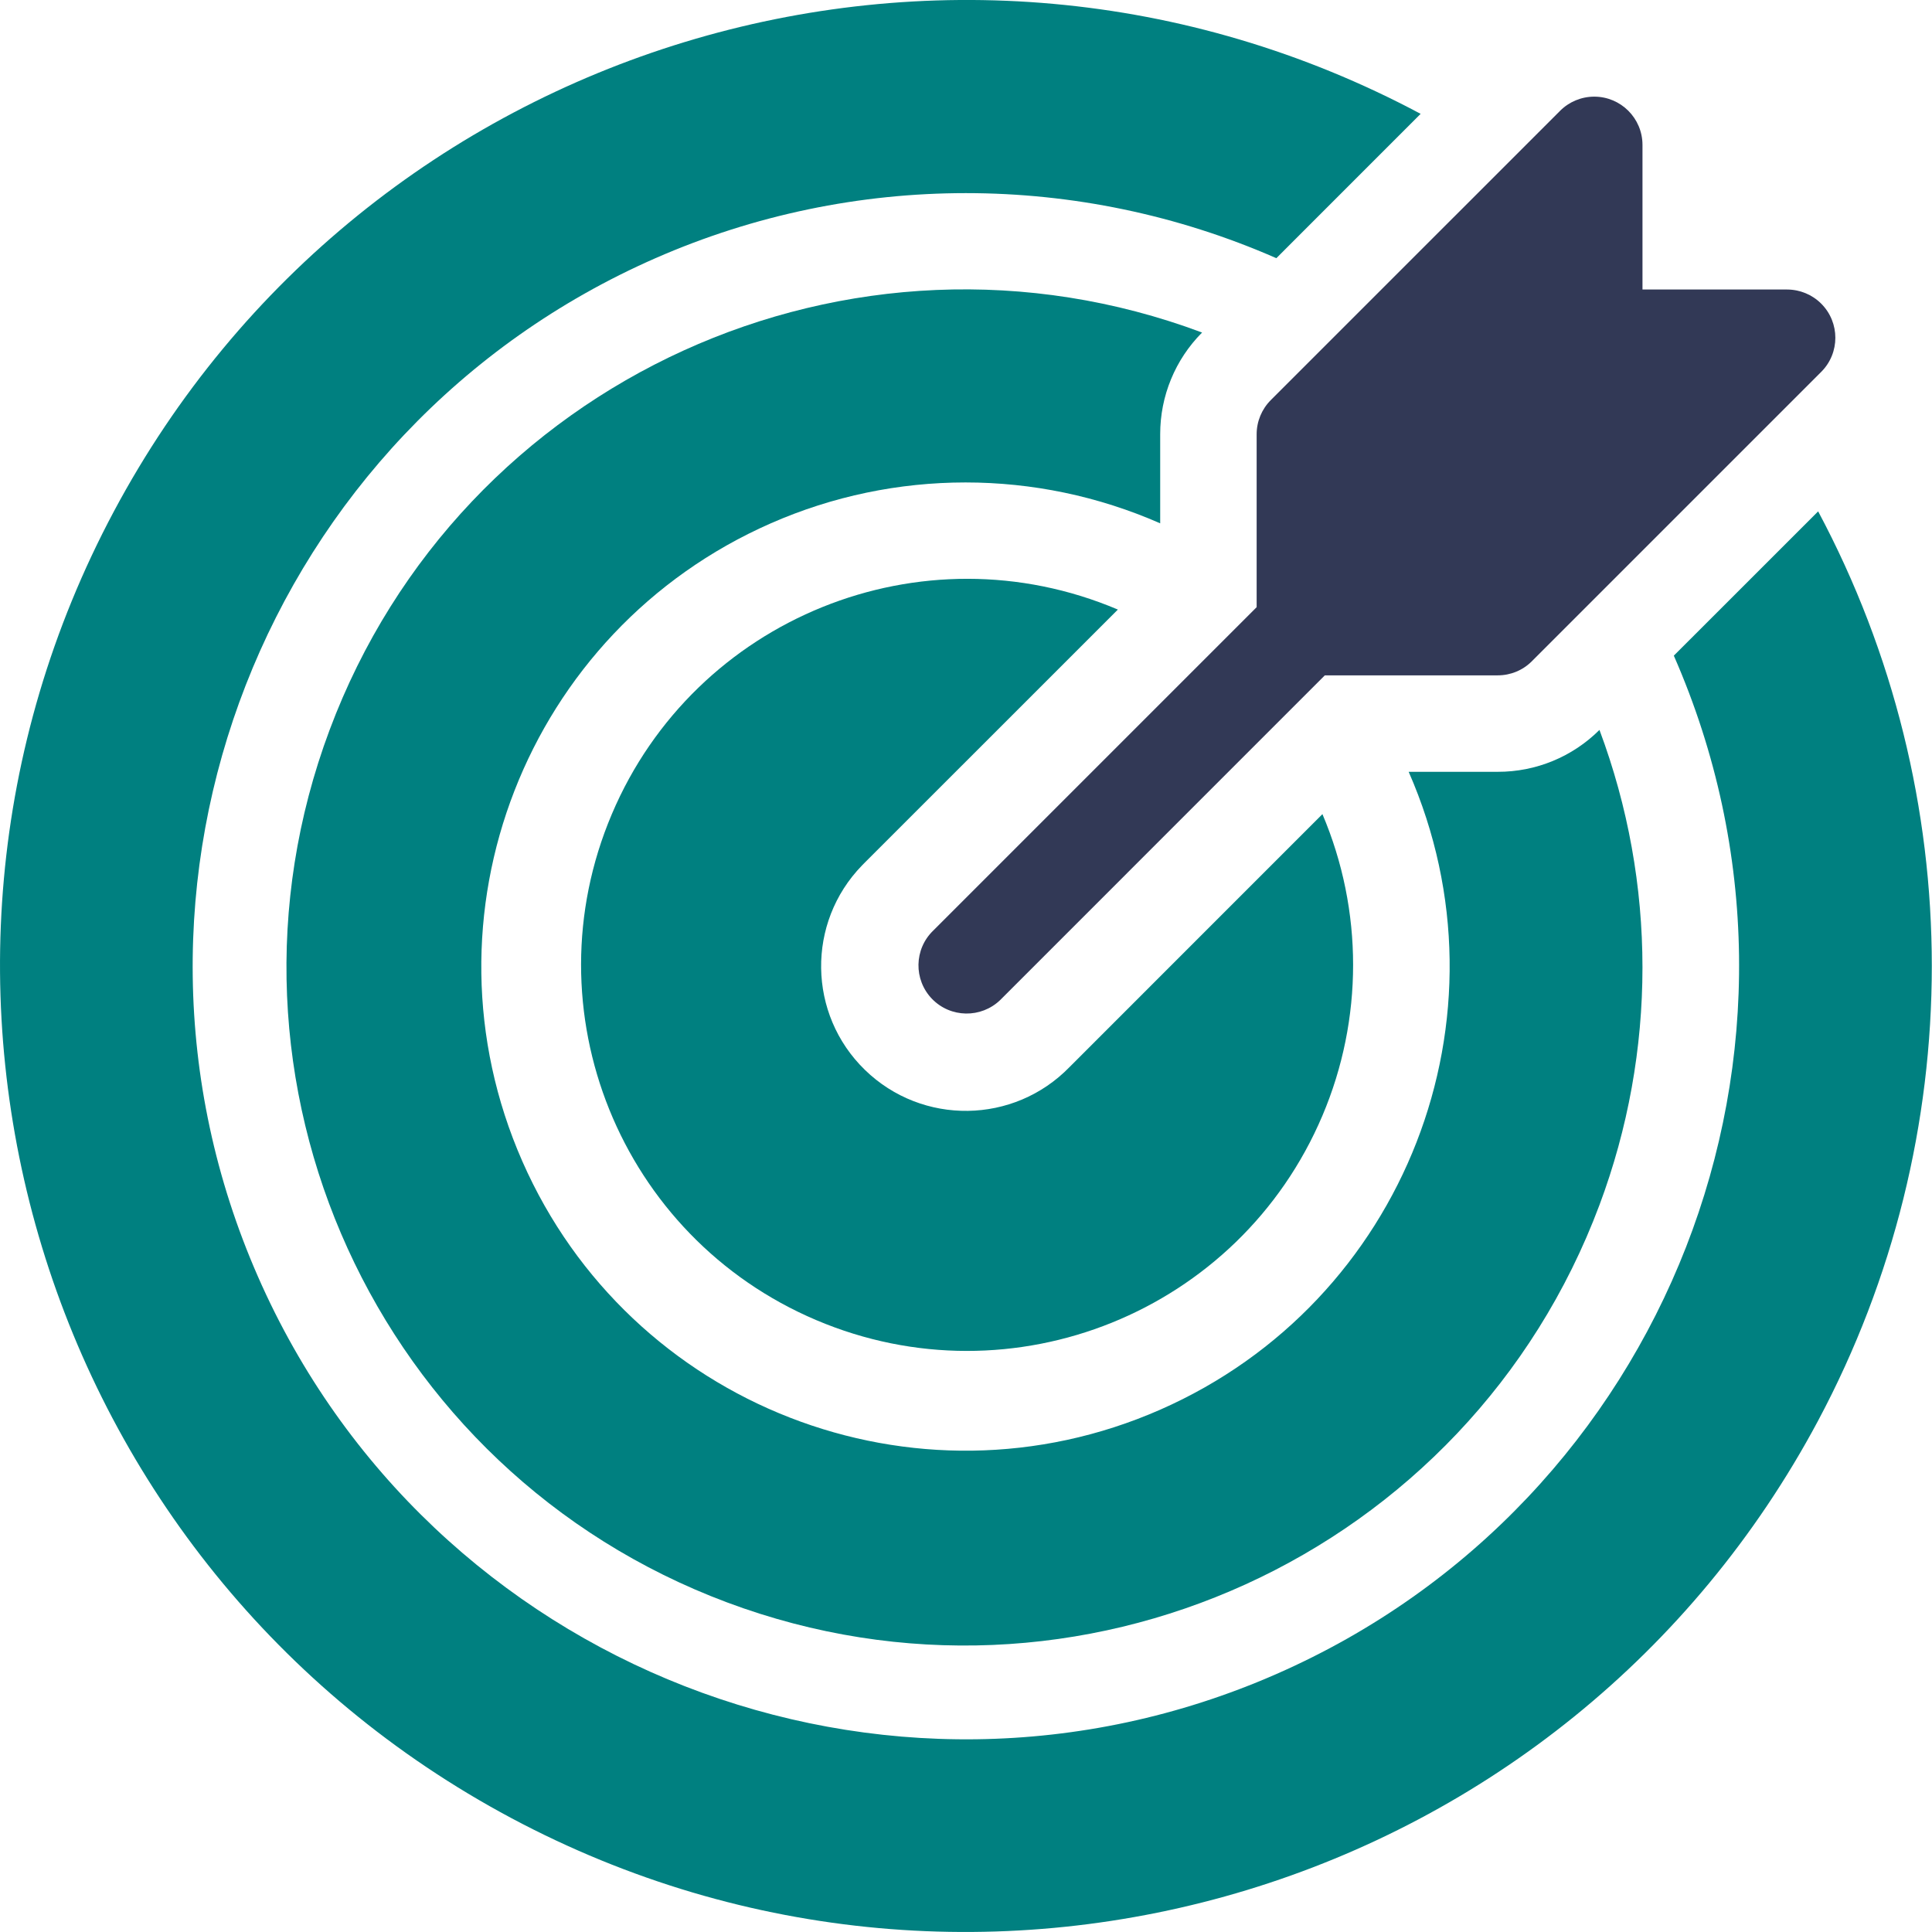 <svg width="41" height="41" viewBox="0 0 41 41" fill="none" xmlns="http://www.w3.org/2000/svg">
<g clip-path="url(#clip0_28_2536)">
<path d="M26.668 9.215V12.885L19.804 19.749C19.397 20.142 19.386 20.79 19.778 21.197C20.171 21.603 20.819 21.614 21.226 21.222C21.234 21.213 21.243 21.205 21.251 21.197L28.115 14.332H31.785C32.057 14.332 32.317 14.225 32.509 14.032L38.649 7.892C39.049 7.492 39.049 6.844 38.649 6.444C38.457 6.252 38.197 6.145 37.926 6.144H34.856V3.074C34.855 2.509 34.397 2.051 33.832 2.051C33.561 2.051 33.3 2.159 33.108 2.351L26.968 8.491C26.776 8.683 26.668 8.944 26.668 9.215Z" fill="#323956"/>
<path d="M23.723 12.936C19.558 11.169 14.75 13.113 12.984 17.277C11.217 21.442 13.161 26.25 17.325 28.016C21.49 29.783 26.298 27.839 28.064 23.675C28.932 21.63 28.932 19.322 28.064 17.277L22.698 22.644C21.516 23.86 19.573 23.888 18.356 22.706C17.14 21.525 17.112 19.581 18.294 18.365C18.314 18.343 18.335 18.323 18.356 18.302L23.723 12.936Z" fill="#008080"/>
<path d="M38.584 10.852L35.521 13.914C39.16 22.212 35.383 31.888 27.086 35.526C18.789 39.165 9.113 35.388 5.474 27.091C1.835 18.794 5.612 9.118 13.91 5.479C18.109 3.638 22.887 3.638 27.086 5.479L30.148 2.416C20.16 -2.912 7.745 0.865 2.417 10.852C-2.911 20.839 0.865 33.255 10.852 38.583C20.84 43.911 33.255 40.135 38.584 30.147C41.8 24.118 41.8 16.882 38.584 10.852Z" fill="#008080"/>
<path d="M24.621 9.215C24.62 8.406 24.939 7.63 25.51 7.057C18.069 4.273 9.779 8.048 6.995 15.49C4.211 22.931 7.987 31.221 15.428 34.005C22.87 36.789 31.159 33.013 33.943 25.572C35.16 22.321 35.16 18.741 33.943 15.49C33.37 16.061 32.594 16.381 31.785 16.379H29.894C32.176 21.573 29.815 27.634 24.621 29.916C19.427 32.198 13.366 29.837 11.084 24.643C8.802 19.449 11.163 13.388 16.357 11.106C18.99 9.949 21.988 9.949 24.621 11.106V9.215Z" fill="#008080"/>
</g>
<defs>
<clipPath id="clip0_28_2536">
<rect width="41" height="41" fill="white"/>
</clipPath>
</defs>
</svg>
